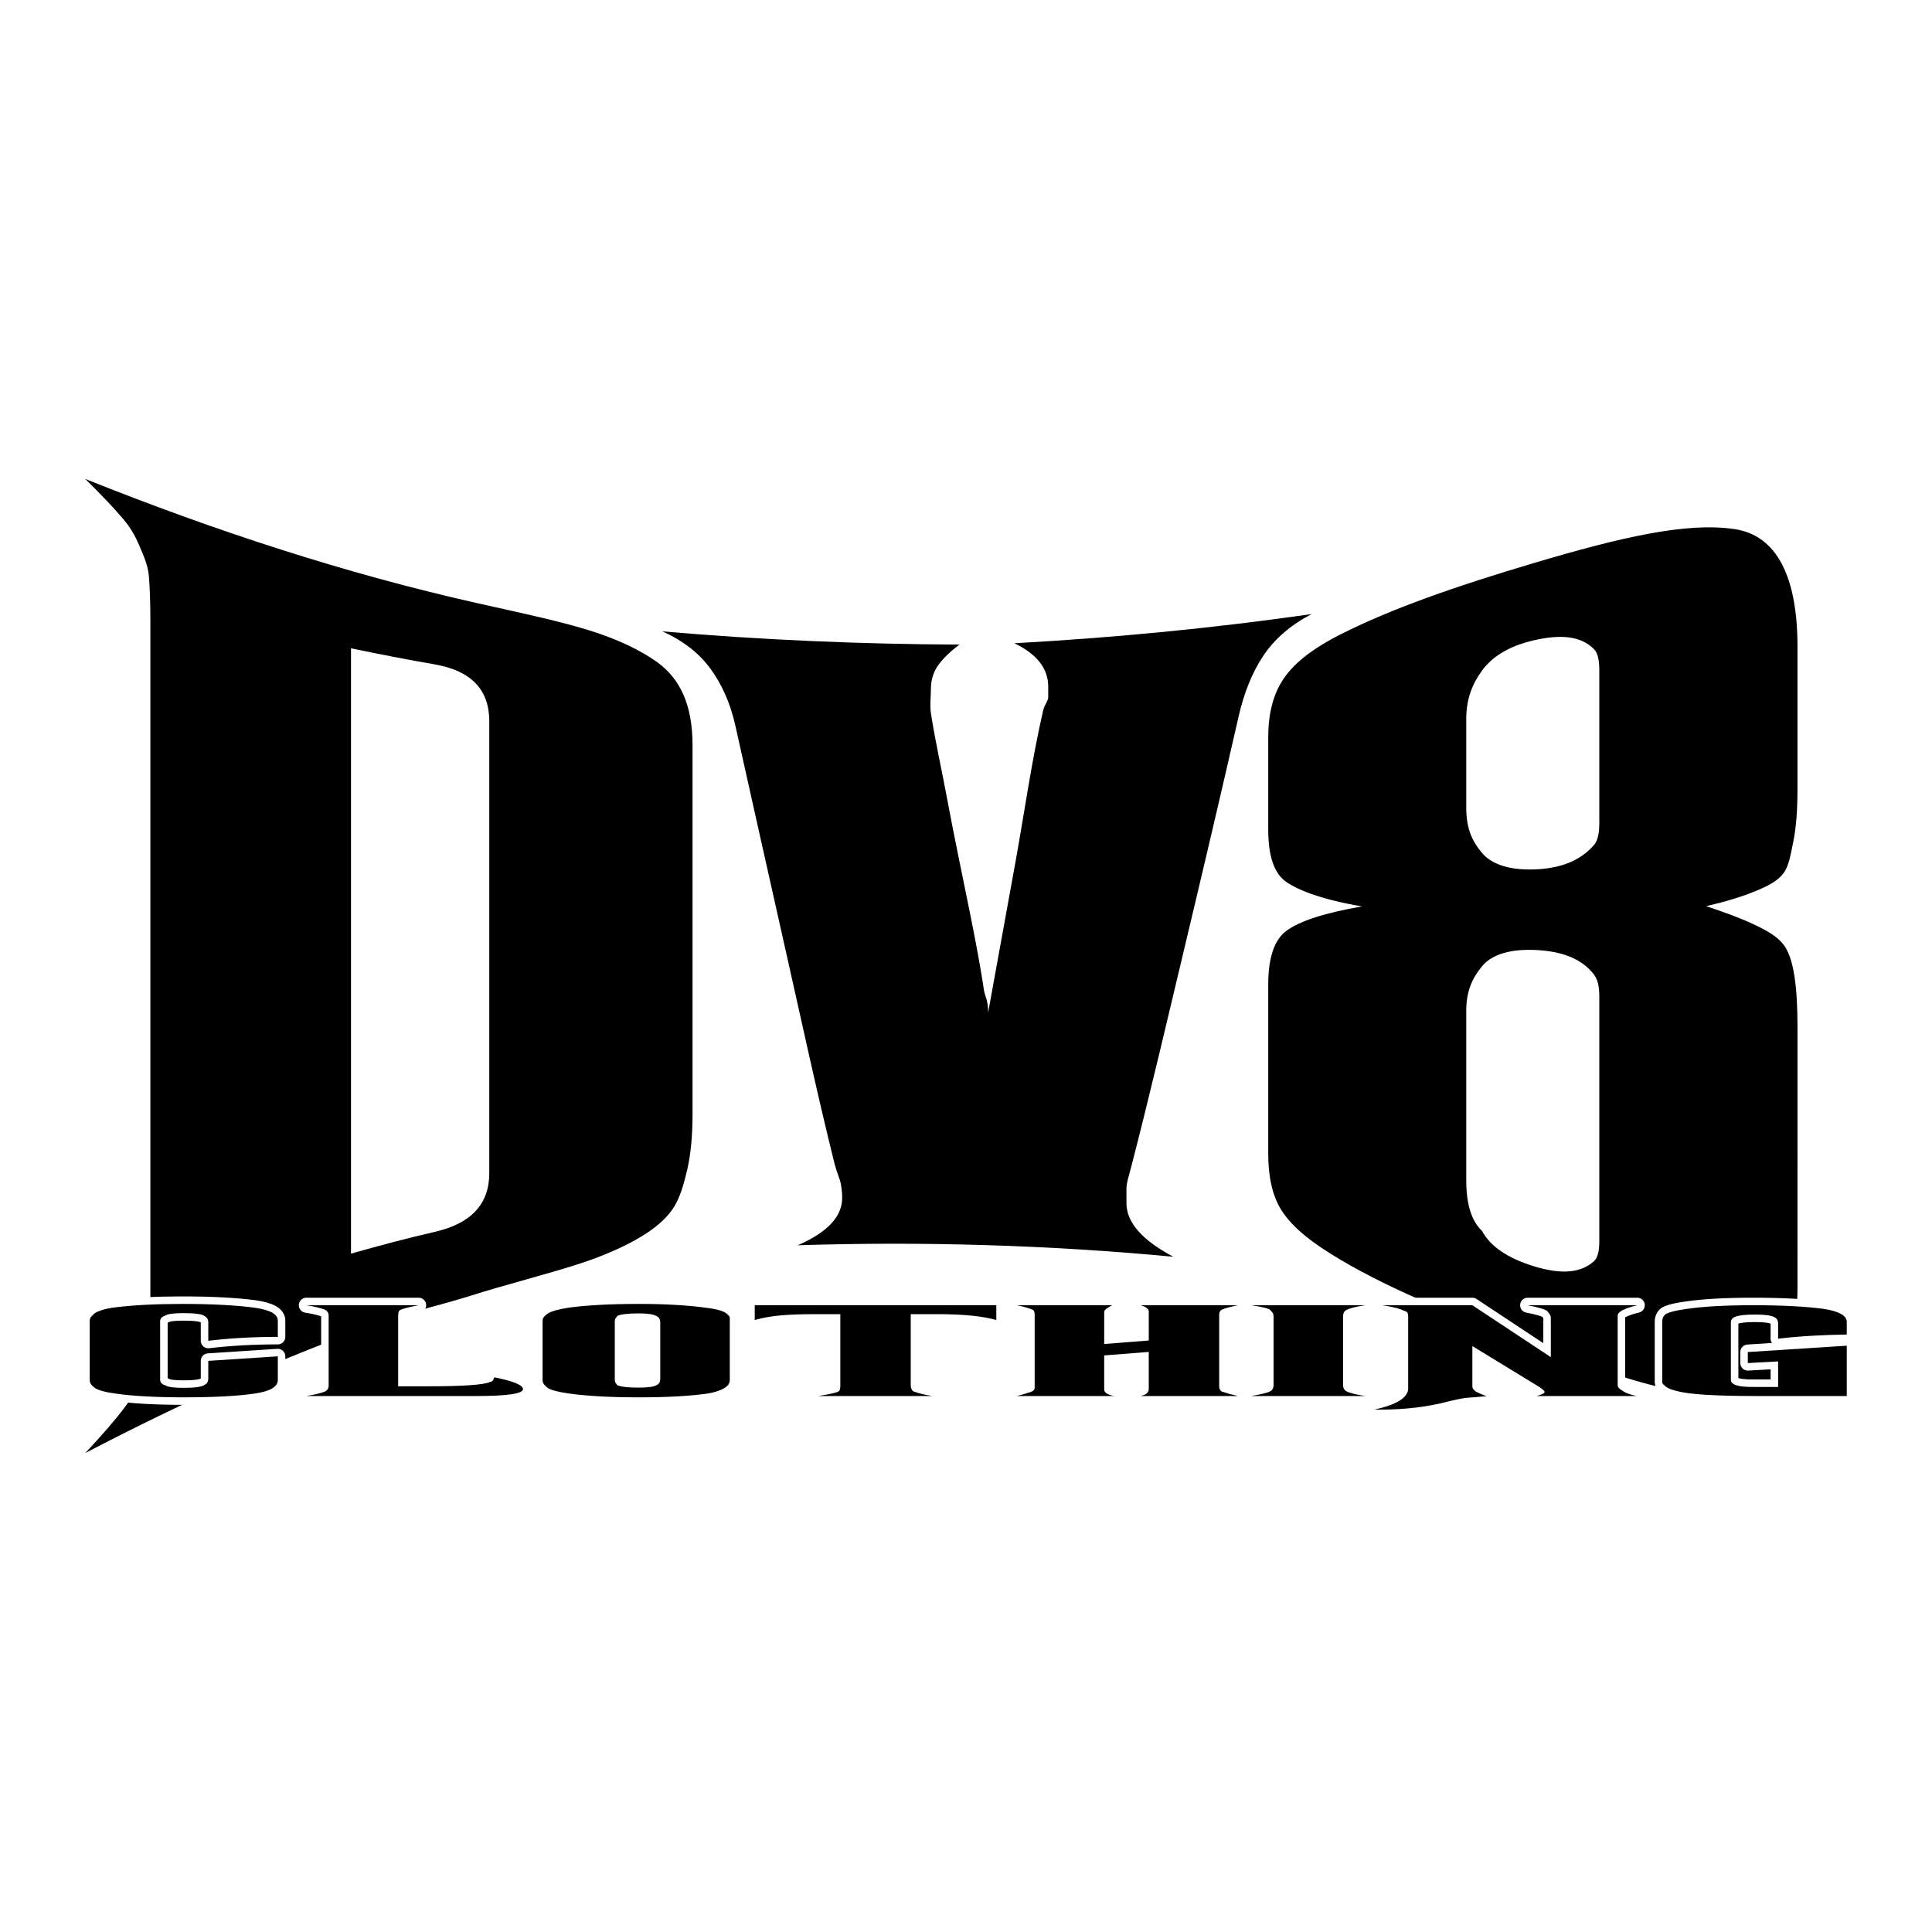 <?xml version="1.0" encoding="utf-8"?>
<!-- Generator: Adobe Illustrator 13.0.0, SVG Export Plug-In . SVG Version: 6.00 Build 14948)  -->
<!DOCTYPE svg PUBLIC "-//W3C//DTD SVG 1.0//EN" "http://www.w3.org/TR/2001/REC-SVG-20010904/DTD/svg10.dtd">
<svg version="1.0" id="Layer_1" xmlns="http://www.w3.org/2000/svg" xmlns:xlink="http://www.w3.org/1999/xlink" x="0px" y="0px"
	 width="192.756px" height="192.756px" viewBox="0 0 192.756 192.756" enable-background="new 0 0 192.756 192.756"
	 xml:space="preserve">
<g>
	<polygon fill-rule="evenodd" clip-rule="evenodd" fill="#FFFFFF" points="0,0 192.756,0 192.756,192.756 0,192.756 0,0 	"/>
	<path fill-rule="evenodd" clip-rule="evenodd" d="M47.51,60.153C34.478,57.22,21.5,52.987,8.504,47.784
		c1.551,1.52,2.803,2.841,3.763,3.965c0.956,1.12,1.4,2.136,1.69,2.818c0.419,0.987,0.818,1.882,0.906,3
		c0.087,1.116,0.139,2.536,0.139,4.267c0,11.443,0,22.876,0,34.309s0,22.865,0,34.298c0,1.57-0.052,2.929-0.139,4.096
		c-0.087,1.168-0.383,2.174-0.906,3.04c-0.174,1.298-1.986,3.703-5.453,7.396c9.878-5.153,19.736-9.607,29.651-13.083
		c2.403-0.843,4.493-1.385,6.237-1.862c1.896-0.519,3.543-1.075,4.948-1.479c4.485-1.287,7.875-2.182,10.139-3.049
		c3.989-1.528,6.619-3.189,7.805-5.143c0.557-0.917,0.938-2.175,1.289-3.694c0.346-1.5,0.522-3.351,0.522-5.524
		c0-6.129,0-12.258,0-18.387c0-6.129,0-12.268,0-18.397c0-4.066-1.255-6.699-3.641-8.374c-1.436-1.007-3.646-2.165-6.76-3.12
		C55.571,61.902,51.831,61.125,47.51,60.153L47.51,60.153z M48.816,71.968c0,7.518,0,15.036,0,22.543c0,7.508,0,15.016,0,22.523
		c0,3.13-1.834,5.046-5.47,5.877c-2.792,0.639-5.557,1.379-8.327,2.164c0-10.063,0-20.128,0-30.192s0-20.138,0-30.202
		c2.77,0.573,5.537,1.12,8.327,1.6C46.984,66.908,48.816,68.777,48.816,71.968L48.816,71.968z"/>
	<path fill-rule="evenodd" clip-rule="evenodd" d="M66.081,62.991c2.073,0.926,3.684,2.188,4.808,3.734
		c1.123,1.543,1.972,3.413,2.474,5.656c1.658,7.408,3.289,14.766,4.93,22.04c1.634,7.238,3.182,14.484,4.948,21.597
		c0.241,0.971,0.574,1.621,0.662,2.164c0.086,0.533,0.122,0.976,0.122,1.318c0,1.882-1.463,3.441-4.425,4.74
		c12.474-0.393,24.965-0.03,37.455,1.146c-3.118-1.67-4.668-3.421-4.668-5.354c0-0.292,0-0.755,0-1.399
		c0-0.644,0.255-1.37,0.505-2.334c1.86-7.186,3.564-14.528,5.331-21.929c1.787-7.493,3.582-15.104,5.348-22.866
		c0.533-2.343,1.341-4.379,2.457-6.059c1.131-1.702,2.734-3.08,4.825-4.177c-9.895,1.419-19.772,2.365-29.651,2.909
		c2.248,1.077,3.38,2.516,3.38,4.348c0,0.282,0,0.624,0,1.027c0,0.402-0.368,0.715-0.521,1.389
		c-1.136,4.967-1.847,10.084-2.753,15.096c-0.905,5.002-1.812,10.004-2.718,14.975c0-0.623-0.089-1.166-0.262-1.62
		c-0.176-0.461-0.198-0.895-0.261-1.288c-0.375-2.345-0.824-4.677-1.29-6.994c-0.823-4.095-1.602-7.76-2.212-11.05
		c-0.609-3.282-1.28-6.222-1.69-8.917c-0.116-0.769,0-1.581,0-2.375c0-0.966,0.266-1.786,0.784-2.476
		c0.509-0.678,1.202-1.339,2.073-1.982C85.837,64.269,75.959,63.846,66.081,62.991L66.081,62.991z"/>
	<path fill-rule="evenodd" clip-rule="evenodd" d="M179.336,128.355c0,7.086-2.09,10.82-6.255,10.98
		c-5.016,0.192-11.487-1.842-19.511-4.881c-7.92-3-14.559-5.657-19.756-8.726c-2.764-1.631-4.837-3.18-5.993-5.032
		c-0.92-1.474-1.289-3.422-1.289-5.586c0-2.808,0-5.625,0-8.433c0-2.818,0-5.637,0-8.454c0-2.657,0.603-4.468,1.812-5.354
		c1.387-1.016,3.902-1.801,7.543-2.436c-3.814-0.644-6.276-1.562-7.543-2.435c-1.161-0.802-1.812-2.416-1.812-5.274
		c0-3.049,0-6.109,0-9.178c0-2.285,0.472-4.063,1.289-5.445c1.083-1.83,3.075-3.369,5.993-4.841
		c5.045-2.544,11.474-4.789,19.25-7.095c8.516-2.525,15.168-4.107,20.017-3.372c4.178,0.634,6.255,4.73,6.255,11.725
		c0,4.75,0,9.49,0,14.23c0,2.113-0.14,3.824-0.401,5.133c-0.261,1.308-0.457,2.441-0.905,3.109
		c-0.611,0.913-1.691,1.431-2.996,1.962c-1.291,0.525-2.909,1.017-4.809,1.459c1.899,0.624,3.521,1.228,4.809,1.842
		c1.309,0.624,2.374,1.223,2.996,2.114c0.954,1.365,1.307,4.176,1.307,8.101c0,4.317,0,8.645,0,12.952
		S179.336,124.049,179.336,128.355L179.336,128.355z M146.288,117.749c0,2.395,0.522,4.076,1.567,5.052
		c0.871,1.601,2.601,2.741,5.209,3.542c2.601,0.799,4.615,0.719,5.976-0.522c0.387-0.353,0.522-1.088,0.522-1.953s0-1.933,0-3.189
		c0-6.029,0-12.047,0-18.086c0-1.258,0-2.324,0-3.189c0-0.946-0.156-1.685-0.522-2.164c-1.203-1.575-3.205-2.365-5.976-2.465
		c-2.787-0.101-4.38,0.63-5.209,1.64c-0.935,1.14-1.567,2.415-1.567,4.458C146.288,106.497,146.288,112.123,146.288,117.749
		L146.288,117.749z M146.288,80.613c0,2.113,0.638,3.377,1.567,4.479c0.839,0.993,2.422,1.739,5.209,1.65
		c2.596-0.083,4.608-0.851,5.976-2.445c0.377-0.44,0.522-1.198,0.522-2.154c0-0.946,0-2.083,0-3.422c0-2.868,0-5.757,0-8.635
		c0-1.339,0-2.395,0-3.19c0-0.855-0.096-1.689-0.522-2.124c-1.329-1.351-3.377-1.488-5.976-0.896
		c-2.61,0.595-4.245,1.708-5.209,3.039c-0.961,1.328-1.567,2.798-1.567,4.841C146.288,74.705,146.288,77.664,146.288,80.613
		L146.288,80.613z"/>
	
		<path fill="none" stroke="#FFFFFF" stroke-width="1.498" stroke-linecap="round" stroke-linejoin="round" stroke-miterlimit="2.613" d="
		M20.781,133.769c2.193-0.26,4.506-0.389,6.937-0.389v-1.605c0-0.337-0.192-0.61-0.578-0.822c-0.386-0.211-0.963-0.372-1.734-0.484
		c-1.898-0.251-4.299-0.376-7.205-0.376c-2.608,0-4.832,0.112-6.67,0.337c-0.534,0.068-0.963,0.153-1.289,0.252
		c-0.327,0.1-0.579,0.205-0.756,0.317c-0.119,0.095-0.237,0.205-0.356,0.33s-0.178,0.273-0.178,0.446v5.941
		c0,0.173,0.06,0.324,0.178,0.454c0.119,0.129,0.237,0.236,0.356,0.323c0.415,0.241,1.096,0.423,2.045,0.544
		c0.89,0.129,1.913,0.225,3.068,0.284c1.156,0.061,2.387,0.091,3.69,0.091c3.025,0,5.396-0.125,7.116-0.375
		c1.541-0.225,2.312-0.674,2.312-1.347v-2.369l-6.937,0.453v1.748c0,0.163-0.03,0.298-0.089,0.401
		c-0.06,0.104-0.148,0.181-0.267,0.232c-0.237,0.207-0.949,0.311-2.135,0.311c-0.948,0-1.541-0.082-1.778-0.245
		c-0.356-0.104-0.534-0.294-0.534-0.569v-5.839c0-0.259,0.178-0.449,0.534-0.569c0.237-0.155,0.83-0.233,1.778-0.233
		c1.187,0,1.898,0.1,2.135,0.298c0.119,0.069,0.207,0.153,0.267,0.252c0.059,0.1,0.089,0.227,0.089,0.382V133.769L20.781,133.769z
		 M165.842,131.878v5.567c0,0.181,0,0.331,0,0.452c0,0.112,0.059,0.203,0.178,0.272c0.178,0.241,0.593,0.444,1.245,0.607
		c1.187,0.337,3.824,0.505,7.916,0.505h9.071v-5.022l-9.872,0.635v1.101l3.023-0.169v2.55c-0.948,0-1.719,0-2.312,0
		c-0.534,0-0.859-0.008-0.979-0.025c-0.949-0.061-1.423-0.289-1.423-0.687v-5.722c0-0.275,0.147-0.466,0.444-0.569
		c0.355-0.146,1.008-0.22,1.957-0.22c1.008,0,1.66,0.091,1.956,0.271c0.118,0.061,0.208,0.143,0.268,0.246s0.088,0.233,0.088,0.389
		v1.502c1.187-0.139,2.343-0.237,3.469-0.298c1.127-0.061,2.254-0.1,3.38-0.117v-1.269c0-0.621-0.771-1.053-2.312-1.294
		c-1.839-0.242-4.181-0.362-7.027-0.362c-2.727,0-4.921,0.12-6.58,0.362c-1.009,0.129-1.721,0.302-2.136,0.518
		c-0.118,0.095-0.207,0.205-0.267,0.33C165.872,131.557,165.842,131.706,165.842,131.878L165.842,131.878z M146.897,130.222h-8.983
		c0.593,0.095,1.053,0.186,1.379,0.271c0.326,0.087,0.548,0.164,0.667,0.232c0.296,0.087,0.46,0.186,0.488,0.298
		c0.03,0.112,0.045,0.246,0.045,0.401v7.095c0,0.914-1.126,1.622-3.379,2.122h0.533c2.55,0,4.862-0.28,6.938-0.841
		c0.296-0.069,0.578-0.132,0.845-0.188c0.268-0.056,0.548-0.105,0.845-0.148c0.237-0.017,0.52-0.039,0.845-0.064
		c0.326-0.026,0.727-0.061,1.2-0.104c-0.296-0.104-0.518-0.19-0.667-0.259c-0.147-0.069-0.281-0.134-0.398-0.194
		c-0.06-0.043-0.135-0.11-0.223-0.2c-0.09-0.091-0.134-0.201-0.134-0.331v-4.013l6.403,3.909c0.534,0.312,0.8,0.535,0.8,0.674
		c0,0.068-0.073,0.138-0.222,0.207c-0.148,0.068-0.341,0.133-0.578,0.193h9.962c-0.356-0.086-0.639-0.168-0.846-0.245
		c-0.208-0.078-0.37-0.16-0.488-0.246c-0.119-0.069-0.238-0.153-0.356-0.253c-0.118-0.099-0.178-0.222-0.178-0.368v-6.9
		c0-0.129,0.06-0.243,0.178-0.343c0.118-0.099,0.237-0.179,0.356-0.239l0.088-0.026c0.118-0.061,0.282-0.127,0.489-0.2
		c0.208-0.073,0.489-0.153,0.845-0.239h-10.939c1.067,0.207,1.72,0.4,1.957,0.582c0.06,0.068,0.134,0.164,0.223,0.285
		c0.089,0.12,0.133,0.263,0.133,0.427v3.884L146.897,130.222L146.897,130.222z M134,138.156v-6.809c0-0.173,0.031-0.312,0.09-0.421
		c0.06-0.108,0.148-0.188,0.267-0.239c0.297-0.164,0.919-0.319,1.868-0.466H124.84c1.127,0.172,1.749,0.327,1.867,0.466
		c0.06,0.052,0.134,0.131,0.224,0.239c0.089,0.108,0.133,0.248,0.133,0.421v6.809c0,0.164-0.029,0.303-0.089,0.415
		c-0.06,0.111-0.148,0.193-0.268,0.245c-0.118,0.069-0.326,0.141-0.622,0.214s-0.711,0.157-1.245,0.252h11.385
		c-0.949-0.146-1.571-0.302-1.868-0.466c-0.118-0.052-0.207-0.134-0.267-0.245C134.031,138.459,134,138.32,134,138.156L134,138.156z
		 M101.449,139.282h9.694l-0.356-0.09c-0.415-0.13-0.622-0.315-0.622-0.558v-3.404l4.447-0.349v3.701
		c0,0.26-0.148,0.454-0.445,0.583l-0.355,0.116h9.694l-0.445-0.116c-0.296-0.061-0.519-0.118-0.666-0.175
		c-0.148-0.057-0.312-0.105-0.489-0.148c-0.179-0.112-0.268-0.289-0.268-0.531v-7.119c0-0.26,0.089-0.436,0.268-0.531
		c0.296-0.13,0.83-0.276,1.601-0.439h-9.694c0.533,0.172,0.801,0.379,0.801,0.621v2.899l-4.447,0.35v-3.172
		c0-0.121,0.074-0.237,0.222-0.35c0.148-0.111,0.342-0.229,0.578-0.349h-9.516c0.415,0.086,0.727,0.161,0.933,0.226
		c0.209,0.064,0.371,0.119,0.489,0.162c0.178,0.061,0.282,0.141,0.312,0.24c0.029,0.099,0.044,0.213,0.044,0.343v7.274
		c0,0.173-0.119,0.307-0.356,0.402c-0.118,0.043-0.267,0.088-0.444,0.135c-0.178,0.048-0.355,0.102-0.533,0.162L101.449,139.282
		L101.449,139.282z M90.865,138.156v-7.042h2.669c2.549,0,4.505,0.194,5.869,0.583v-1.476H75.301v1.476
		c0.771-0.225,1.66-0.38,2.668-0.467c0.415-0.034,0.889-0.062,1.423-0.084c0.534-0.021,1.126-0.032,1.779-0.032h2.668v7.133
		c0,0.146-0.015,0.274-0.043,0.382c-0.03,0.108-0.104,0.188-0.223,0.24c-0.297,0.12-0.949,0.258-1.958,0.413H93
		c-0.83-0.146-1.454-0.302-1.868-0.466C90.955,138.704,90.865,138.484,90.865,138.156L90.865,138.156z M72.811,137.678v-5.566
		c0-0.225,0-0.414,0-0.569s-0.059-0.272-0.178-0.35c-0.119-0.155-0.341-0.292-0.667-0.408c-0.327-0.116-0.756-0.209-1.29-0.278
		c-1.897-0.275-4.21-0.414-6.937-0.414c-2.846,0-5.188,0.125-7.026,0.376c-1.008,0.163-1.69,0.354-2.046,0.569
		c-0.118,0.077-0.237,0.179-0.355,0.304s-0.178,0.266-0.178,0.421v5.941c0,0.173,0.059,0.324,0.178,0.453s0.237,0.242,0.355,0.337
		c0.356,0.207,1.038,0.384,2.046,0.53c1.838,0.259,4.181,0.389,7.026,0.389s5.159-0.13,6.937-0.389
		c0.652-0.12,1.172-0.291,1.557-0.511C72.618,138.292,72.811,138.014,72.811,137.678L72.811,137.678z M65.873,131.93v5.657
		c0,0.146-0.029,0.27-0.088,0.369c-0.06,0.099-0.149,0.175-0.268,0.227c-0.236,0.172-0.83,0.259-1.778,0.259
		c-1.067,0-1.779-0.078-2.135-0.233c-0.06-0.061-0.119-0.134-0.178-0.22s-0.088-0.203-0.088-0.35v-5.773
		c0-0.146,0.029-0.264,0.088-0.35s0.119-0.164,0.178-0.233c0.355-0.163,1.067-0.245,2.135-0.245c0.89,0,1.482,0.091,1.778,0.271
		c0.119,0.061,0.208,0.142,0.268,0.246C65.844,131.658,65.873,131.783,65.873,131.93L65.873,131.93z M39.725,138.312v-7.055
		c0-0.146,0.015-0.271,0.045-0.376c0.029-0.103,0.133-0.185,0.311-0.245c0.237-0.104,0.8-0.242,1.69-0.414H30.565
		c0.475,0.077,0.845,0.15,1.111,0.22c0.268,0.068,0.489,0.134,0.667,0.194c0.297,0.129,0.446,0.336,0.446,0.621v6.99
		c0,0.285-0.149,0.492-0.446,0.622c-0.178,0.06-0.399,0.124-0.667,0.193c-0.266,0.069-0.636,0.143-1.111,0.22h16.898
		c3.143,0,4.714-0.229,4.714-0.686c0-0.405-0.949-0.799-2.846-1.179c-0.059,0.104-0.104,0.197-0.133,0.279
		c-0.03,0.081-0.134,0.145-0.312,0.188c-0.651,0.285-2.697,0.427-6.137,0.427H39.725L39.725,138.312z"/>
	<path fill-rule="evenodd" clip-rule="evenodd" d="M20.781,133.769c2.193-0.26,4.506-0.389,6.937-0.389v-1.605
		c0-0.337-0.192-0.61-0.578-0.822c-0.386-0.211-0.963-0.372-1.734-0.484c-1.898-0.251-4.299-0.376-7.205-0.376
		c-2.608,0-4.832,0.112-6.67,0.337c-0.534,0.068-0.963,0.153-1.289,0.252c-0.327,0.1-0.579,0.205-0.756,0.317
		c-0.119,0.095-0.237,0.205-0.356,0.33s-0.178,0.273-0.178,0.446v5.941c0,0.173,0.06,0.324,0.178,0.454
		c0.119,0.129,0.237,0.236,0.356,0.323c0.415,0.241,1.096,0.423,2.045,0.544c0.89,0.129,1.913,0.225,3.068,0.284
		c1.156,0.061,2.387,0.091,3.69,0.091c3.025,0,5.396-0.125,7.116-0.375c1.541-0.225,2.312-0.674,2.312-1.347v-2.369l-6.937,0.453
		v1.748c0,0.163-0.03,0.298-0.089,0.401c-0.06,0.104-0.148,0.181-0.267,0.232c-0.237,0.207-0.949,0.311-2.135,0.311
		c-0.948,0-1.541-0.082-1.778-0.245c-0.356-0.104-0.534-0.294-0.534-0.569v-5.839c0-0.259,0.178-0.449,0.534-0.569
		c0.237-0.155,0.83-0.233,1.778-0.233c1.187,0,1.898,0.1,2.135,0.298c0.119,0.069,0.207,0.153,0.267,0.252
		c0.059,0.1,0.089,0.227,0.089,0.382V133.769L20.781,133.769z M165.842,131.878v5.567c0,0.181,0,0.331,0,0.452
		c0,0.112,0.059,0.203,0.178,0.272c0.178,0.241,0.593,0.444,1.245,0.607c1.187,0.337,3.824,0.505,7.916,0.505h9.071v-5.022
		l-9.872,0.635v1.101l3.023-0.169v2.55c-0.948,0-1.719,0-2.312,0c-0.534,0-0.859-0.008-0.979-0.025
		c-0.949-0.061-1.423-0.289-1.423-0.687v-5.722c0-0.275,0.147-0.466,0.444-0.569c0.355-0.146,1.008-0.22,1.957-0.22
		c1.008,0,1.66,0.091,1.956,0.271c0.118,0.061,0.208,0.143,0.268,0.246s0.088,0.233,0.088,0.389v1.502
		c1.187-0.139,2.343-0.237,3.469-0.298c1.127-0.061,2.254-0.1,3.38-0.117v-1.269c0-0.621-0.771-1.053-2.312-1.294
		c-1.839-0.242-4.181-0.362-7.027-0.362c-2.727,0-4.921,0.12-6.58,0.362c-1.009,0.129-1.721,0.302-2.136,0.518
		c-0.118,0.095-0.207,0.205-0.267,0.33C165.872,131.557,165.842,131.706,165.842,131.878L165.842,131.878z M146.897,130.222h-8.983
		c0.593,0.095,1.053,0.186,1.379,0.271c0.326,0.087,0.548,0.164,0.666,0.232c0.297,0.087,0.461,0.186,0.489,0.298
		c0.03,0.112,0.045,0.246,0.045,0.401v7.095c0,0.914-1.126,1.622-3.38,2.122h0.534c2.55,0,4.862-0.28,6.937-0.841
		c0.297-0.069,0.579-0.132,0.846-0.188c0.268-0.056,0.548-0.105,0.844-0.148c0.238-0.017,0.521-0.039,0.846-0.064
		c0.326-0.026,0.727-0.061,1.2-0.104c-0.296-0.104-0.518-0.19-0.667-0.259c-0.147-0.069-0.281-0.134-0.398-0.194
		c-0.06-0.043-0.135-0.11-0.223-0.2c-0.09-0.091-0.134-0.201-0.134-0.331v-4.013l6.403,3.909c0.534,0.312,0.8,0.535,0.8,0.674
		c0,0.068-0.073,0.138-0.222,0.207c-0.148,0.068-0.341,0.133-0.578,0.193h9.962c-0.356-0.086-0.639-0.168-0.846-0.245
		c-0.208-0.078-0.37-0.16-0.488-0.246c-0.119-0.069-0.238-0.153-0.356-0.253c-0.118-0.099-0.178-0.222-0.178-0.368v-6.9
		c0-0.129,0.06-0.243,0.178-0.343c0.118-0.099,0.237-0.179,0.356-0.239l0.088-0.026c0.118-0.061,0.282-0.127,0.489-0.2
		c0.208-0.073,0.489-0.153,0.845-0.239h-10.939c1.067,0.207,1.72,0.4,1.957,0.582c0.06,0.068,0.134,0.164,0.223,0.285
		c0.089,0.12,0.133,0.263,0.133,0.427v3.884L146.897,130.222L146.897,130.222z M134,138.156v-6.809c0-0.173,0.031-0.312,0.09-0.421
		c0.06-0.108,0.148-0.188,0.267-0.239c0.297-0.164,0.919-0.319,1.868-0.466H124.84c1.127,0.172,1.749,0.327,1.867,0.466
		c0.06,0.052,0.134,0.131,0.224,0.239c0.089,0.108,0.133,0.248,0.133,0.421v6.809c0,0.164-0.029,0.303-0.089,0.415
		c-0.06,0.111-0.148,0.193-0.268,0.245c-0.118,0.069-0.326,0.141-0.622,0.214s-0.711,0.157-1.245,0.252h11.385
		c-0.949-0.146-1.571-0.302-1.868-0.466c-0.118-0.052-0.207-0.134-0.267-0.245C134.031,138.459,134,138.32,134,138.156L134,138.156z
		 M101.449,139.282h9.694l-0.356-0.09c-0.415-0.13-0.622-0.315-0.622-0.558v-3.404l4.447-0.349v3.702
		c0,0.259-0.148,0.453-0.445,0.582l-0.355,0.116h9.694l-0.445-0.116c-0.296-0.061-0.519-0.118-0.666-0.175
		c-0.148-0.057-0.312-0.105-0.489-0.148c-0.179-0.112-0.268-0.289-0.268-0.531v-7.119c0-0.26,0.089-0.436,0.268-0.531
		c0.296-0.13,0.83-0.276,1.601-0.439h-9.694c0.533,0.172,0.801,0.379,0.801,0.621v2.899l-4.447,0.35v-3.172
		c0-0.121,0.073-0.237,0.222-0.349c0.148-0.112,0.342-0.229,0.578-0.35h-9.516c0.415,0.086,0.727,0.161,0.933,0.227
		c0.208,0.063,0.371,0.118,0.489,0.161c0.178,0.061,0.282,0.141,0.312,0.24c0.029,0.099,0.044,0.213,0.044,0.343v7.274
		c0,0.173-0.119,0.307-0.356,0.402c-0.118,0.043-0.267,0.088-0.444,0.135c-0.178,0.048-0.355,0.102-0.533,0.162L101.449,139.282
		L101.449,139.282z M90.865,138.156v-7.042h2.669c2.549,0,4.505,0.194,5.869,0.583v-1.476H75.301v1.476
		c0.771-0.225,1.66-0.38,2.669-0.467c0.415-0.034,0.888-0.062,1.422-0.084c0.534-0.021,1.126-0.032,1.779-0.032h2.668v7.133
		c0,0.146-0.015,0.274-0.043,0.382c-0.03,0.108-0.104,0.188-0.223,0.24c-0.297,0.12-0.949,0.258-1.958,0.413H93
		c-0.831-0.146-1.454-0.302-1.868-0.466C90.955,138.704,90.865,138.484,90.865,138.156L90.865,138.156z M72.811,137.678v-5.566
		c0-0.225,0-0.414,0-0.569s-0.059-0.272-0.178-0.35c-0.119-0.155-0.341-0.292-0.667-0.408c-0.327-0.116-0.756-0.209-1.29-0.278
		c-1.897-0.275-4.21-0.414-6.937-0.414c-2.846,0-5.188,0.125-7.027,0.376c-1.008,0.163-1.689,0.354-2.045,0.569
		c-0.118,0.077-0.237,0.179-0.355,0.304s-0.178,0.266-0.178,0.421v5.941c0,0.173,0.059,0.324,0.178,0.453s0.237,0.242,0.355,0.337
		c0.356,0.207,1.038,0.384,2.045,0.53c1.839,0.259,4.181,0.389,7.027,0.389s5.159-0.13,6.937-0.389
		c0.652-0.12,1.172-0.291,1.557-0.511C72.618,138.292,72.811,138.014,72.811,137.678L72.811,137.678z M65.873,131.93v5.657
		c0,0.146-0.029,0.27-0.088,0.369c-0.06,0.099-0.149,0.175-0.268,0.227c-0.236,0.172-0.829,0.259-1.778,0.259
		c-1.067,0-1.779-0.078-2.135-0.233c-0.06-0.061-0.119-0.134-0.178-0.22s-0.088-0.203-0.088-0.35v-5.773
		c0-0.146,0.029-0.264,0.088-0.35s0.119-0.164,0.178-0.233c0.355-0.163,1.067-0.245,2.135-0.245c0.89,0,1.482,0.091,1.778,0.271
		c0.119,0.061,0.208,0.142,0.268,0.246C65.844,131.658,65.873,131.783,65.873,131.93L65.873,131.93z M39.725,138.312v-7.055
		c0-0.146,0.015-0.271,0.045-0.376c0.029-0.103,0.133-0.185,0.311-0.245c0.237-0.104,0.8-0.242,1.69-0.414H30.565
		c0.475,0.077,0.845,0.15,1.111,0.22c0.268,0.068,0.489,0.134,0.667,0.194c0.297,0.129,0.446,0.336,0.446,0.621v6.99
		c0,0.285-0.149,0.492-0.446,0.622c-0.178,0.06-0.399,0.124-0.667,0.193c-0.266,0.069-0.636,0.143-1.111,0.22h16.898
		c3.143,0,4.713-0.229,4.713-0.686c0-0.405-0.949-0.799-2.846-1.179c-0.059,0.104-0.104,0.197-0.133,0.279
		c-0.03,0.081-0.134,0.145-0.312,0.188c-0.651,0.285-2.697,0.427-6.137,0.427H39.725L39.725,138.312z"/>
</g>
</svg>
